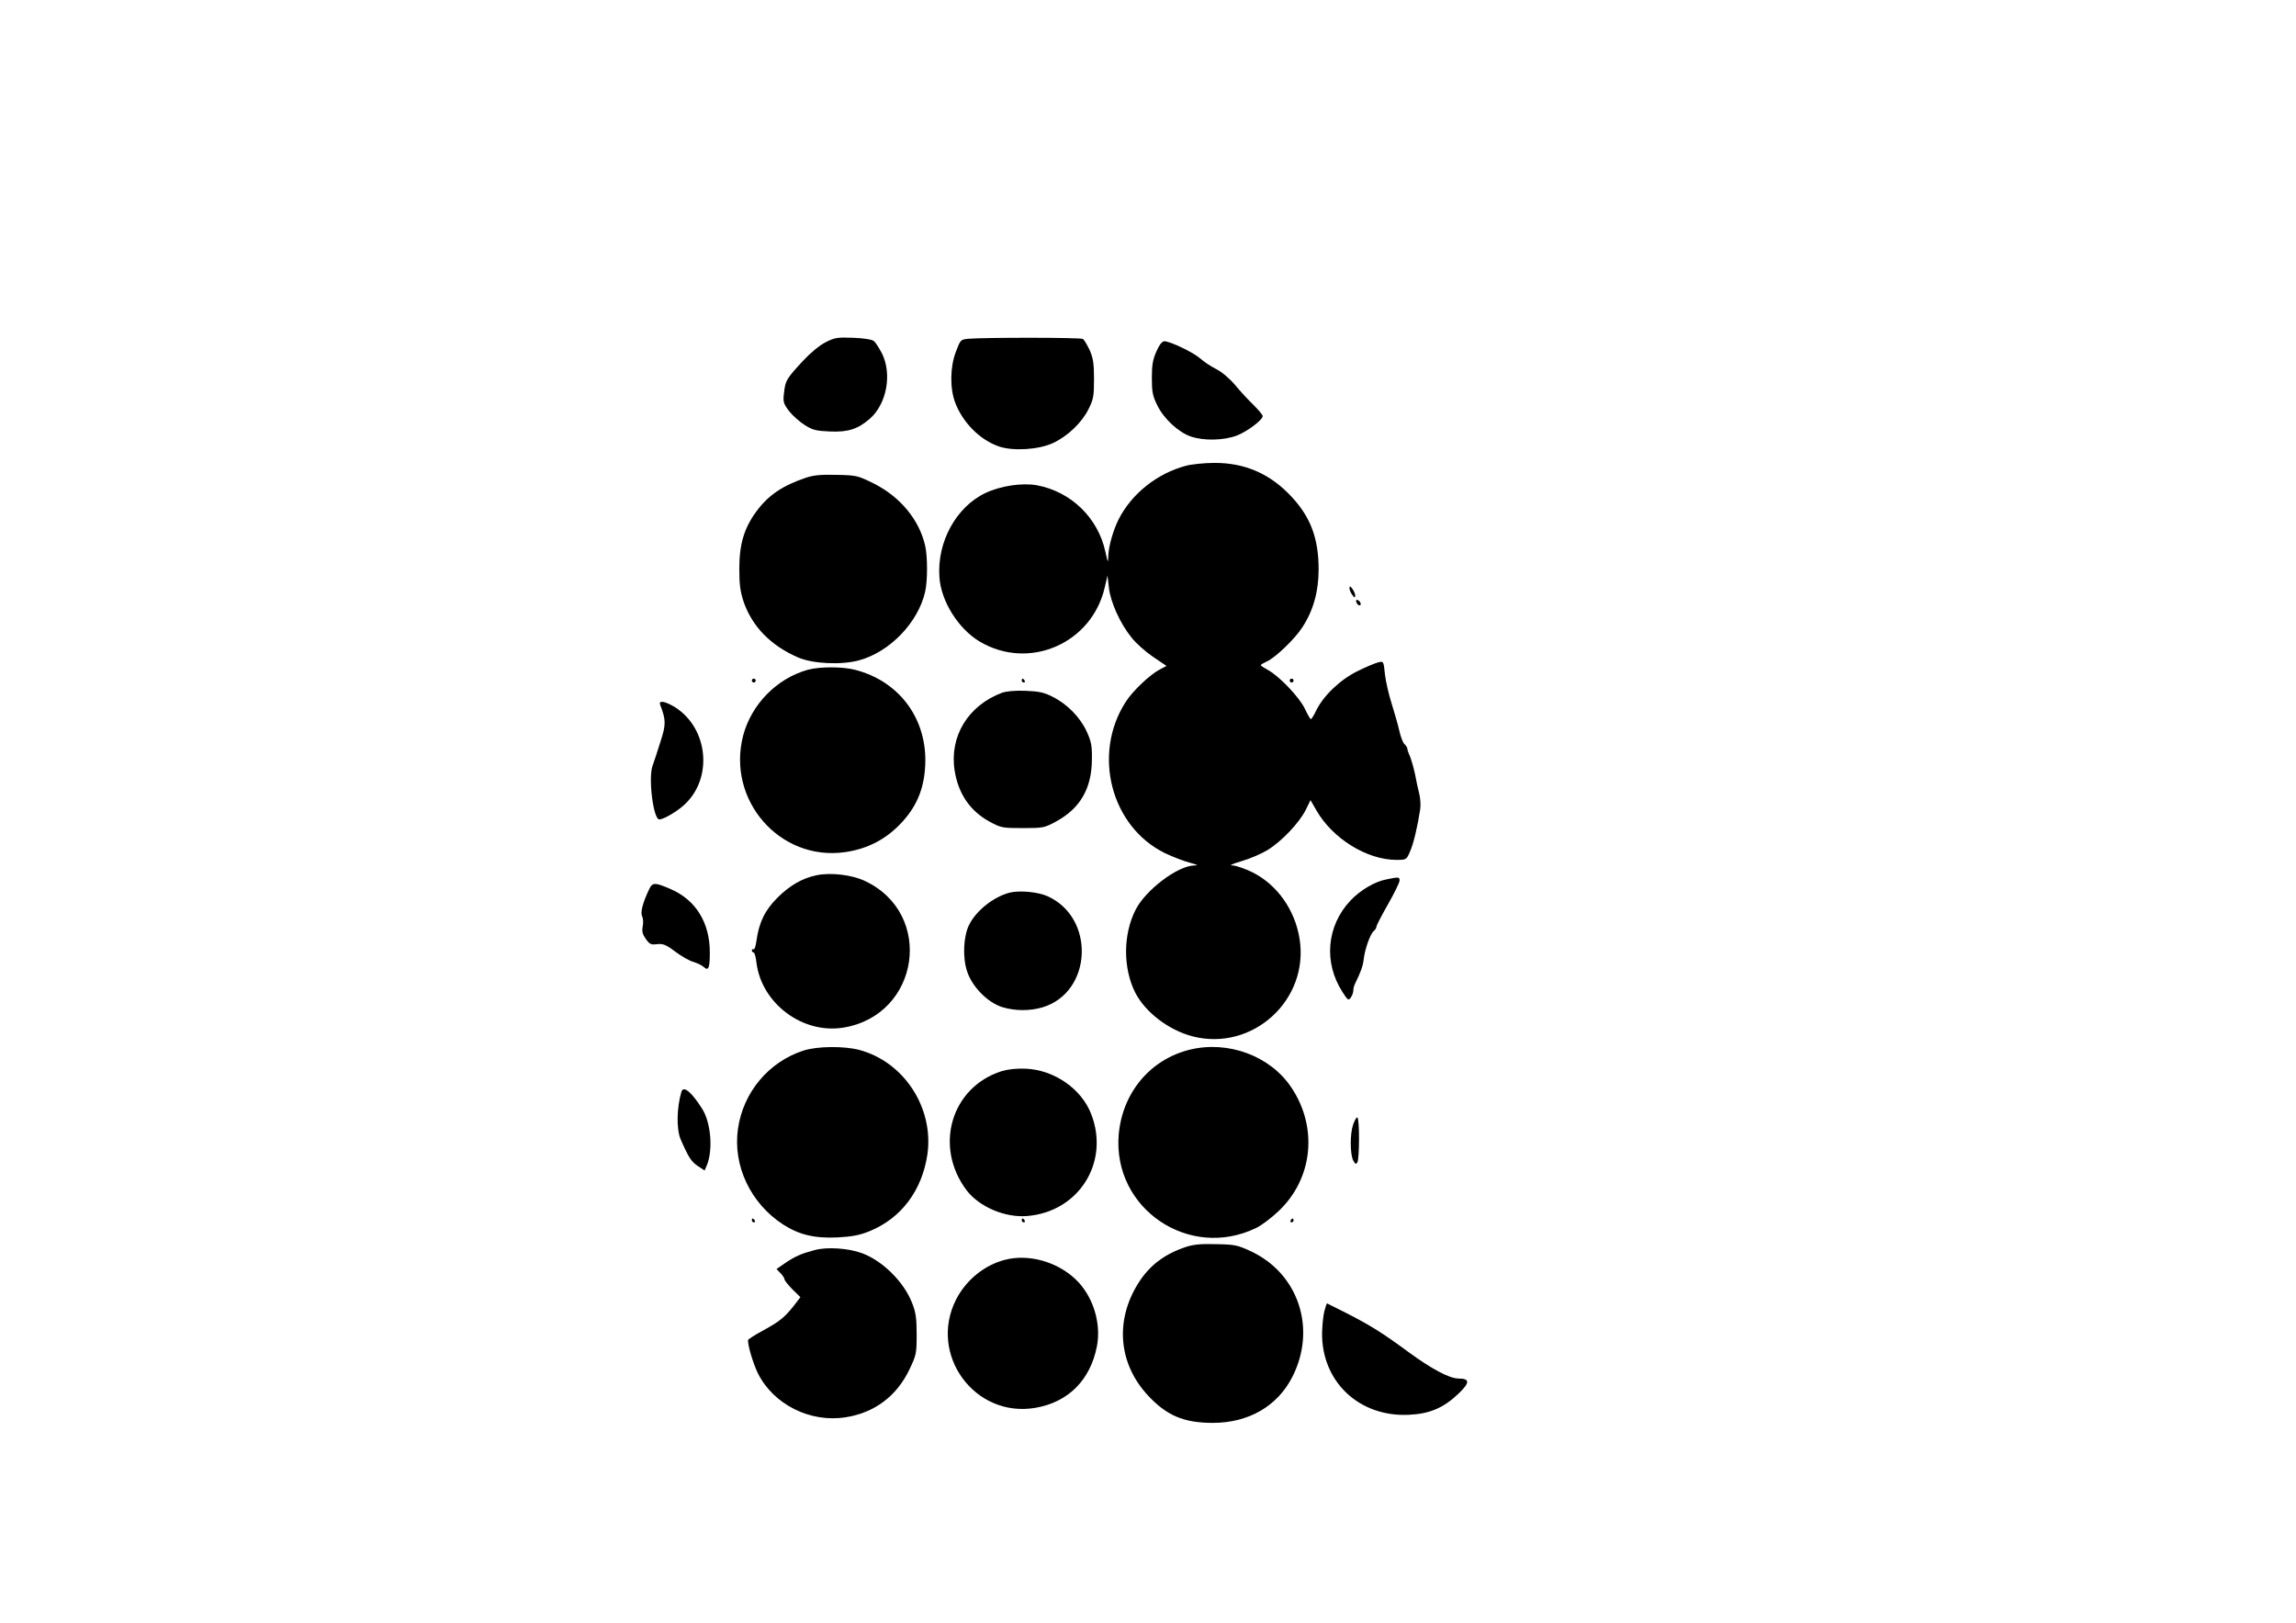 <?xml version="1.0" encoding="UTF-8" standalone="yes"?>
<svg version="1.0" xmlns="http://www.w3.org/2000/svg" width="100%" height="100%" viewBox="0 0 1191 842" preserveAspectRatio="xMidYMid meet">
  <g transform="translate(0,842) scale(0.1,-0.1)" fill="#000000" stroke="none">
    <path d="M4283 6645 c-32 -16 -79 -55 -119 -98 -85 -92 -90 -101 -97 -164 -6
-48 -3 -56 26 -95 18 -23 55 -56 82 -73 41 -26 60 -30 131 -33 93 -4 144 12
207 67 87 77 115 231 62 338 -15 28 -33 57 -42 64 -9 8 -52 15 -107 17 -83 3
-96 1 -143 -23z"/>
    <path d="M5024 6663 c-41 -4 -42 -5 -65 -66 -31 -79 -32 -189 -5 -263 39 -105
129 -196 229 -230 74 -25 206 -16 279 18 76 35 151 107 185 177 25 50 28 67
28 156 0 82 -5 109 -23 150 -13 27 -28 53 -35 57 -12 8 -512 8 -593 1z"/>
    <path d="M5999 6598 c-19 -43 -24 -70 -24 -138 0 -73 4 -93 28 -142 34 -70
110 -140 174 -162 67 -23 170 -21 239 5 54 21 134 81 134 101 0 6 -21 31 -47
57 -27 26 -70 72 -96 104 -29 34 -69 68 -97 82 -27 14 -65 38 -83 55 -36 32
-157 90 -187 90 -12 0 -26 -18 -41 -52z"/>
    <path d="M6151 6004 c-150 -40 -282 -146 -349 -279 -28 -56 -52 -141 -53 -189
-1 -38 -2 -37 -15 22 -38 176 -178 312 -355 345 -76 14 -189 -3 -267 -40 -152
-72 -252 -254 -239 -436 8 -125 98 -268 208 -334 256 -153 584 -11 650 282
l14 60 7 -62 c8 -75 59 -188 117 -259 22 -29 73 -74 111 -100 l71 -48 -34 -18
c-51 -26 -141 -111 -178 -169 -174 -271 -76 -647 204 -784 40 -19 97 -41 127
-49 44 -12 49 -15 24 -15 -86 -2 -251 -127 -303 -229 -66 -129 -66 -304 -2
-431 53 -102 172 -193 296 -226 312 -81 608 189 556 507 -24 149 -116 279
-243 343 -39 19 -85 35 -102 36 -22 0 -10 6 46 23 42 12 102 38 133 57 71 43
164 140 198 208 l25 51 31 -54 c84 -146 262 -256 415 -256 51 0 52 1 70 43 18
39 40 133 53 220 3 21 1 57 -5 80 -6 23 -16 69 -22 102 -7 33 -19 74 -26 92
-8 17 -14 35 -14 41 0 5 -7 15 -14 22 -8 6 -20 37 -27 68 -7 31 -25 95 -40
142 -15 47 -31 116 -35 153 -7 67 -7 68 -33 62 -14 -3 -63 -23 -107 -45 -91
-44 -179 -128 -217 -206 -11 -24 -24 -44 -27 -44 -4 0 -17 24 -31 53 -27 59
-134 171 -192 202 -20 11 -37 22 -37 25 0 3 14 11 31 19 44 19 147 118 185
178 57 87 84 186 84 300 0 159 -41 269 -138 374 -111 121 -244 179 -404 178
-51 0 -117 -7 -147 -15z"/>
    <path d="M4180 5942 c-121 -41 -194 -90 -256 -174 -64 -87 -89 -170 -89 -298
0 -84 5 -118 23 -173 45 -128 141 -226 282 -287 76 -33 225 -40 316 -15 159
43 307 196 343 356 13 57 13 182 0 239 -31 135 -130 254 -268 323 -81 40 -88
42 -190 44 -81 2 -119 -1 -161 -15z"/>
    <path d="M7000 5369 c0 -8 7 -24 15 -35 11 -15 14 -16 15 -3 0 8 -7 24 -15 35
-11 15 -14 16 -15 3z"/>
    <path d="M7036 5296 c3 -9 11 -16 16 -16 13 0 5 23 -10 28 -7 2 -10 -2 -6 -12z"/>
    <path d="M4190 4946 c-161 -45 -292 -179 -335 -341 -87 -335 190 -652 527
-605 121 17 220 70 300 159 81 89 117 188 118 316 1 228 -141 412 -361 470
-65 18 -187 18 -249 1z"/>
    <path d="M3900 4890 c0 -5 5 -10 10 -10 6 0 10 5 10 10 0 6 -4 10 -10 10 -5 0
-10 -4 -10 -10z"/>
    <path d="M5300 4890 c0 -5 5 -10 11 -10 5 0 7 5 4 10 -3 6 -8 10 -11 10 -2 0
-4 -4 -4 -10z"/>
    <path d="M6690 4890 c0 -5 5 -10 10 -10 6 0 10 5 10 10 0 6 -4 10 -10 10 -5 0
-10 -4 -10 -10z"/>
    <path d="M5198 4827 c-176 -66 -274 -226 -246 -404 19 -120 80 -209 180 -264
61 -33 67 -34 173 -34 106 0 112 1 173 34 125 68 185 171 186 321 1 73 -3 93
-27 146 -34 74 -102 143 -177 180 -44 23 -71 28 -140 31 -55 2 -98 -2 -122
-10z"/>
    <path d="M3425 4763 c30 -78 30 -101 1 -190 -15 -49 -34 -105 -41 -125 -23
-64 4 -278 35 -278 23 0 97 44 133 79 146 138 120 393 -50 502 -54 33 -89 39
-78 12z"/>
    <path d="M4234 3880 c-72 -15 -138 -53 -200 -115 -66 -65 -97 -130 -110 -224
-4 -28 -10 -48 -15 -45 -5 3 -9 0 -9 -5 0 -6 4 -11 9 -11 5 0 12 -24 15 -54
27 -211 239 -370 450 -336 397 64 475 591 112 761 -68 32 -179 45 -252 29z"/>
    <path d="M7192 3859 c-62 -12 -136 -56 -188 -111 -122 -131 -139 -319 -41
-472 28 -44 32 -47 44 -30 7 10 13 26 13 36 0 10 4 26 9 36 31 63 41 92 45
127 6 53 34 131 52 146 8 6 14 17 14 23 0 6 27 58 60 116 33 58 60 113 60 123
0 19 -4 19 -68 6z"/>
    <path d="M3367 3807 c-33 -69 -46 -120 -36 -139 5 -10 7 -34 3 -53 -5 -26 -1
-41 16 -65 20 -28 27 -31 59 -27 30 3 45 -2 94 -39 32 -24 74 -48 94 -53 19
-6 43 -17 53 -26 25 -23 32 -7 32 73 1 156 -73 275 -204 331 -81 35 -94 35
-111 -2z"/>
    <path d="M5237 3790 c-82 -21 -172 -92 -209 -165 -30 -58 -36 -167 -12 -241
25 -81 108 -165 184 -188 67 -20 142 -20 207 -1 259 77 277 465 26 577 -50 22
-144 31 -196 18z"/>
    <path d="M4168 2971 c-180 -58 -313 -216 -340 -406 -27 -191 65 -386 234 -496
84 -54 165 -73 285 -67 74 4 114 12 163 32 165 67 274 212 301 401 33 241
-123 479 -356 540 -80 20 -215 19 -287 -4z"/>
    <path d="M6173 2976 c-206 -50 -351 -223 -370 -441 -32 -383 365 -653 713
-484 26 12 78 51 116 87 178 168 206 433 67 641 -109 164 -327 245 -526 197z"/>
    <path d="M5195 2864 c-262 -84 -352 -392 -180 -619 66 -85 199 -142 314 -132
267 22 428 278 332 527 -50 132 -191 230 -339 237 -51 2 -94 -3 -127 -13z"/>
    <path d="M3535 2758 c-25 -83 -27 -195 -4 -248 41 -94 55 -115 89 -138 l35
-23 12 28 c32 79 21 219 -24 291 -55 87 -97 123 -108 90z"/>
    <path d="M7019 2587 c-17 -50 -16 -155 1 -187 10 -18 14 -20 21 -9 11 18 12
226 0 233 -4 3 -14 -14 -22 -37z"/>
    <path d="M3900 2090 c0 -5 5 -10 11 -10 5 0 7 5 4 10 -3 6 -8 10 -11 10 -2 0
-4 -4 -4 -10z"/>
    <path d="M5300 2090 c0 -5 5 -10 11 -10 5 0 7 5 4 10 -3 6 -8 10 -11 10 -2 0
-4 -4 -4 -10z"/>
    <path d="M6695 2090 c-3 -5 -1 -10 4 -10 6 0 11 5 11 10 0 6 -2 10 -4 10 -3 0
-8 -4 -11 -10z"/>
    <path d="M6150 1952 c-110 -37 -187 -95 -245 -187 -122 -193 -104 -417 49
-582 97 -105 187 -143 337 -143 186 0 336 87 413 239 126 248 33 532 -211 649
-73 34 -85 37 -183 39 -80 2 -118 -1 -160 -15z"/>
    <path d="M4225 1936 c-71 -19 -100 -32 -152 -67 l-45 -31 21 -22 c12 -12 21
-27 21 -33 0 -5 19 -28 41 -51 l41 -40 -33 -43 c-49 -62 -75 -83 -161 -130
-43 -23 -78 -46 -78 -50 0 -33 28 -124 52 -173 81 -161 271 -256 454 -227 150
23 266 110 332 249 35 74 37 81 37 182 0 86 -5 115 -24 163 -43 109 -152 217
-259 257 -70 26 -182 34 -247 16z"/>
    <path d="M5214 1886 c-107 -27 -203 -105 -255 -207 -144 -286 98 -615 412
-561 170 29 285 144 319 319 24 122 -22 265 -112 349 -97 91 -243 131 -364
100z"/>
    <path d="M6870 1620 c-6 -22 -11 -73 -12 -113 -3 -254 193 -438 451 -425 107
5 178 35 256 109 60 57 61 79 1 79 -47 0 -139 49 -258 136 -137 101 -200 140
-323 203 -55 28 -101 51 -102 51 -1 0 -7 -18 -13 -40z"/>
  </g>
</svg>